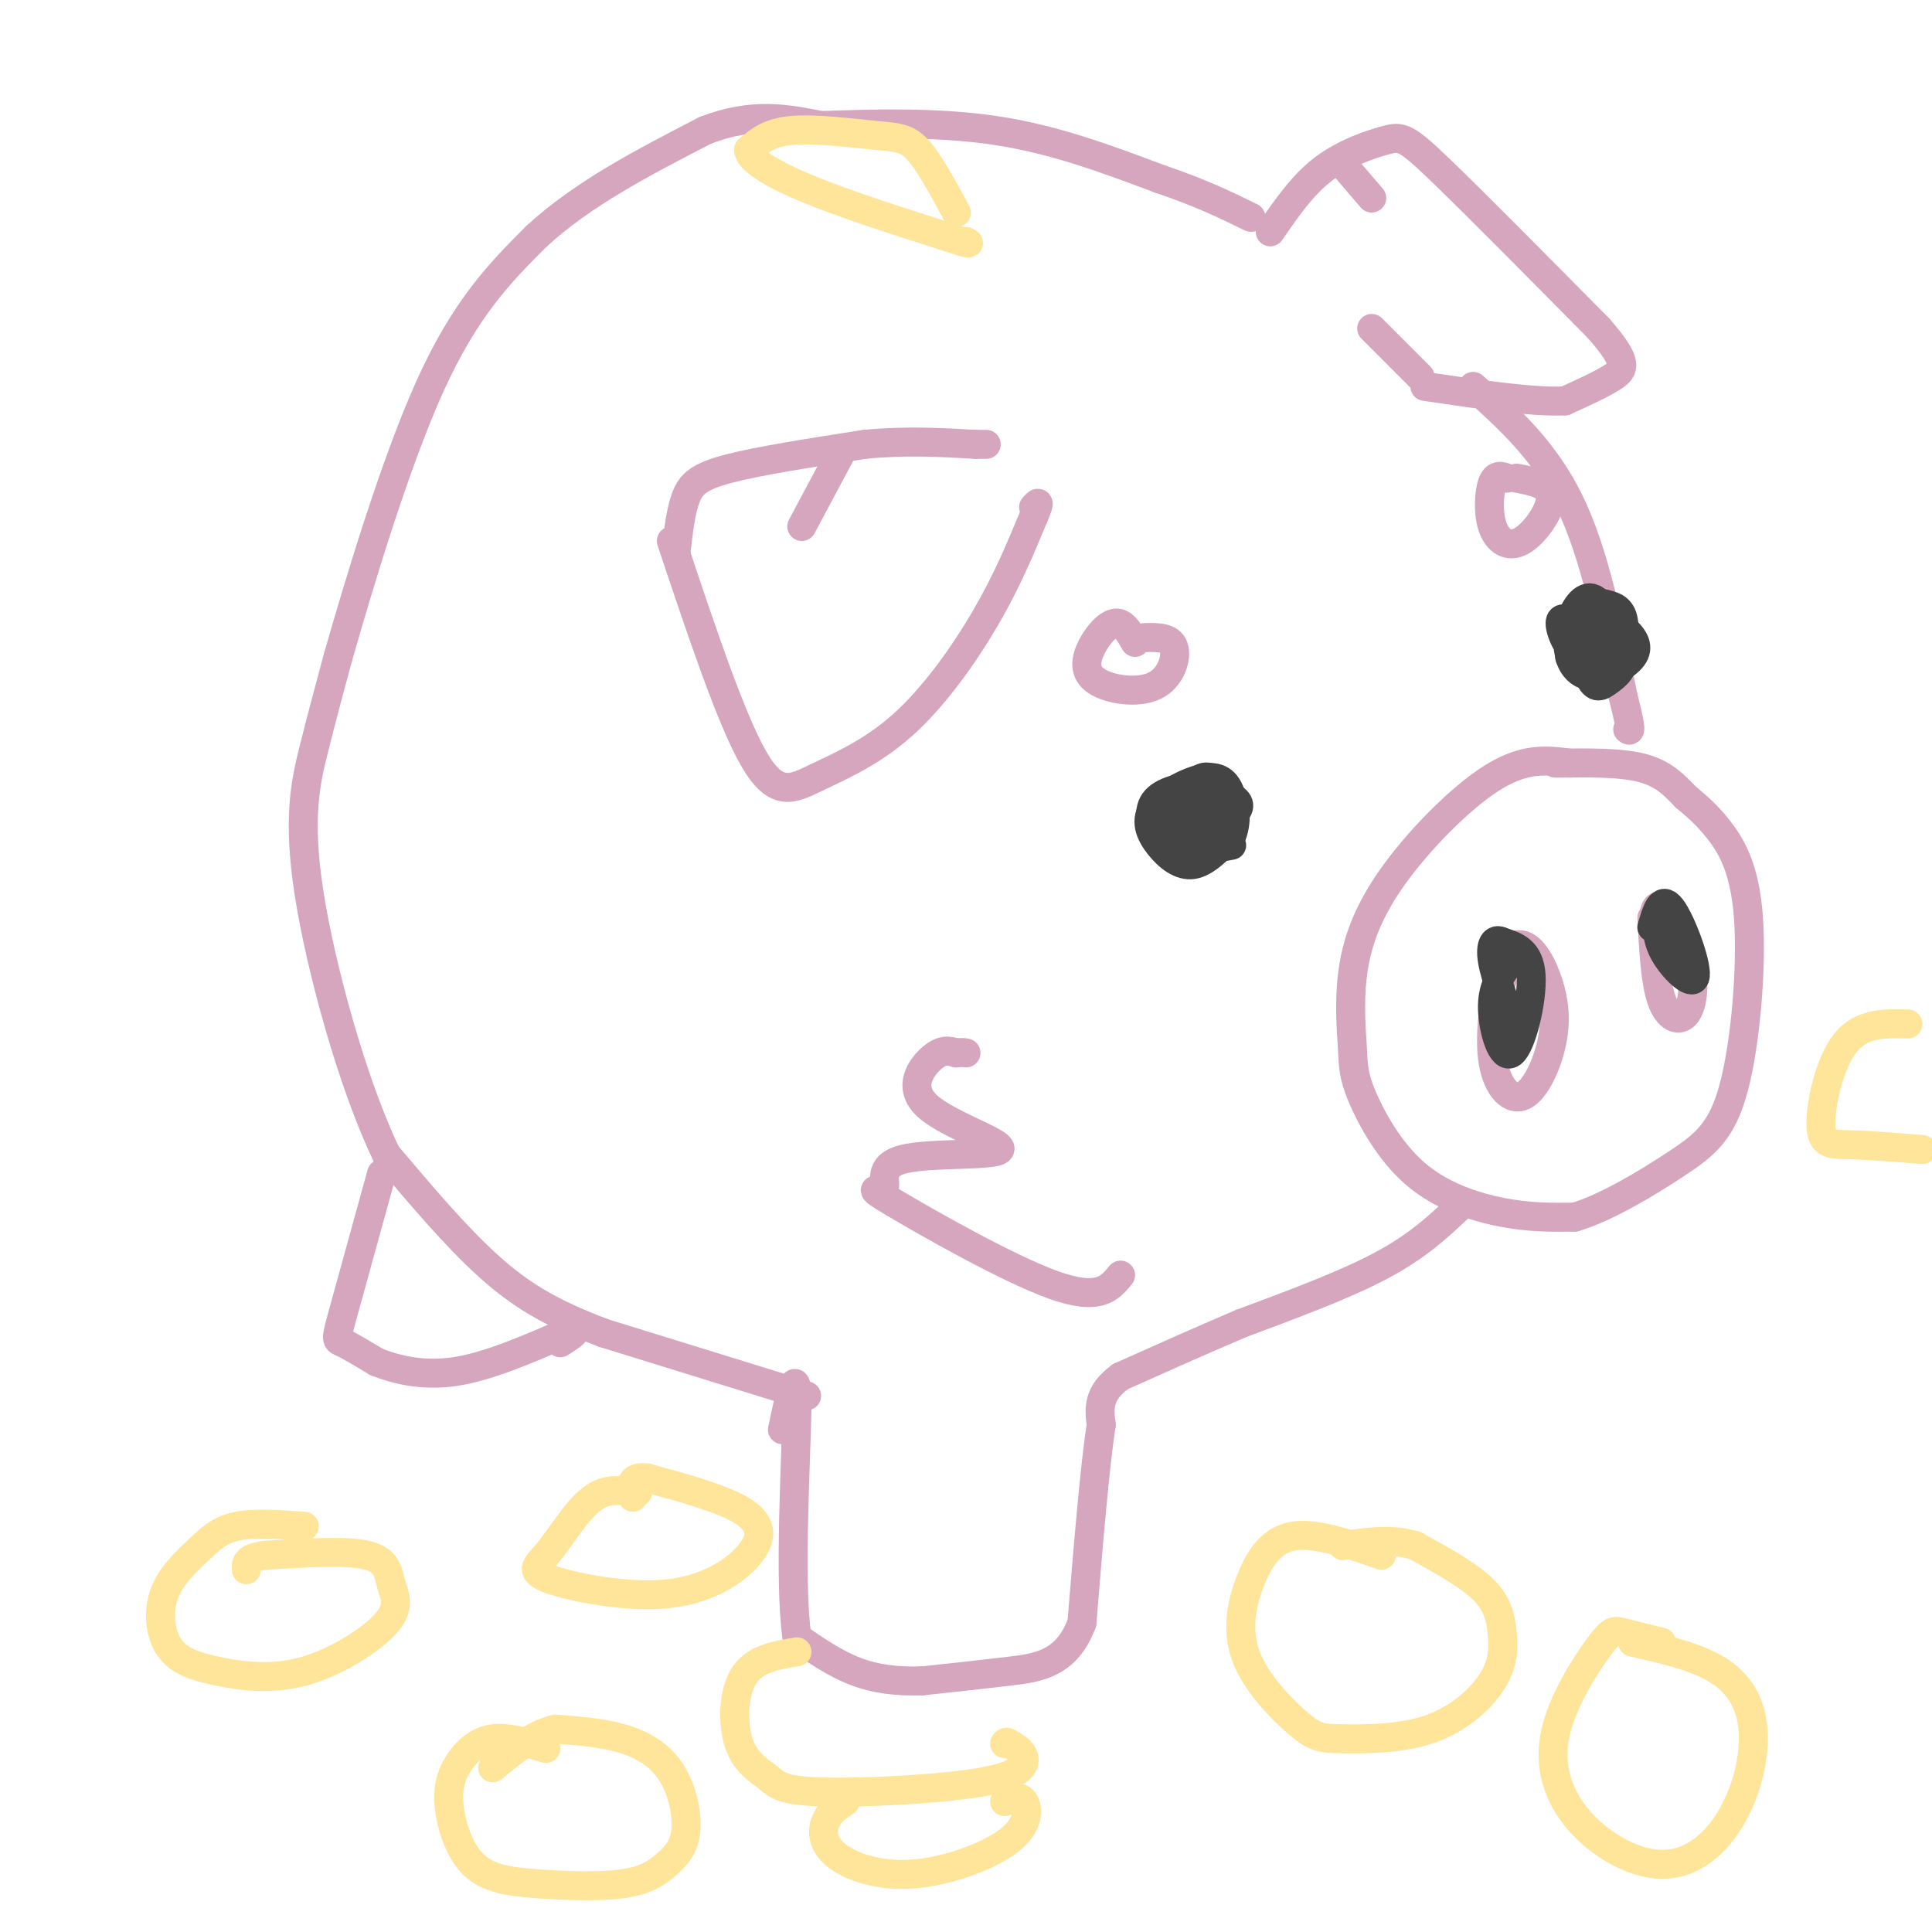 <svg viewBox='0 0 400 400' version='1.1' xmlns='http://www.w3.org/2000/svg' xmlns:xlink='http://www.w3.org/1999/xlink'><g fill='none' stroke='#d5a6bd' stroke-width='6' stroke-linecap='round' stroke-linejoin='round'><path d='M325,158c-4.627,-0.612 -9.253,-1.223 -16,3c-6.747,4.223 -15.613,13.282 -21,21c-5.387,7.718 -7.294,14.096 -8,20c-0.706,5.904 -0.211,11.333 0,15c0.211,3.667 0.139,5.570 2,10c1.861,4.430 5.655,11.385 11,16c5.345,4.615 12.241,6.890 18,8c5.759,1.110 10.379,1.055 15,1'/><path d='M326,252c6.417,-1.863 14.960,-7.021 21,-11c6.040,-3.979 9.578,-6.778 12,-16c2.422,-9.222 3.729,-24.868 3,-35c-0.729,-10.132 -3.494,-14.752 -6,-18c-2.506,-3.248 -4.753,-5.124 -7,-7'/><path d='M349,165c-2.289,-2.378 -4.511,-4.822 -9,-6c-4.489,-1.178 -11.244,-1.089 -18,-1'/><path d='M311,197c-1.351,8.166 -2.701,16.333 -2,22c0.701,5.667 3.455,8.836 6,8c2.545,-0.836 4.881,-5.677 6,-10c1.119,-4.323 1.022,-8.128 0,-12c-1.022,-3.872 -2.967,-7.812 -5,-9c-2.033,-1.188 -4.152,0.375 -5,2c-0.848,1.625 -0.424,3.313 0,5'/><path d='M342,190c0.345,6.619 0.690,13.238 2,17c1.310,3.762 3.583,4.667 5,3c1.417,-1.667 1.976,-5.905 1,-10c-0.976,-4.095 -3.488,-8.048 -6,-12'/><path d='M344,188c-1.333,-1.333 -1.667,1.333 -2,4'/><path d='M232,264c-2.221,2.728 -4.442,5.455 -14,2c-9.558,-3.455 -26.454,-13.094 -33,-17c-6.546,-3.906 -2.741,-2.081 -2,-3c0.741,-0.919 -1.583,-4.583 4,-6c5.583,-1.417 19.074,-0.586 20,-2c0.926,-1.414 -10.712,-5.073 -15,-9c-4.288,-3.927 -1.225,-8.122 1,-10c2.225,-1.878 3.613,-1.439 5,-1'/><path d='M198,218c1.167,-0.167 1.583,-0.083 2,0'/><path d='M302,250c-4.250,4.000 -8.500,8.000 -16,12c-7.500,4.000 -18.250,8.000 -29,12'/><path d='M257,274c-9.000,3.833 -17.000,7.417 -25,11'/><path d='M232,285c-4.833,3.500 -4.417,6.750 -4,10'/><path d='M228,295c-1.333,8.500 -2.667,24.750 -4,41'/><path d='M224,336c-3.156,8.511 -9.044,9.289 -15,10c-5.956,0.711 -11.978,1.356 -18,2'/><path d='M191,348c-5.378,0.178 -9.822,-0.378 -14,-2c-4.178,-1.622 -8.089,-4.311 -12,-7'/><path d='M165,339c-1.733,-11.978 -0.067,-38.422 0,-48c0.067,-9.578 -1.467,-2.289 -3,5'/><path d='M167,289c0.000,0.000 -42.000,-13.000 -42,-13'/><path d='M125,276c-10.933,-4.111 -17.267,-7.889 -24,-14c-6.733,-6.111 -13.867,-14.556 -21,-23'/><path d='M80,239c-6.869,-14.214 -13.542,-38.250 -16,-54c-2.458,-15.750 -0.702,-23.214 1,-30c1.702,-6.786 3.351,-12.893 5,-19'/><path d='M70,136c4.022,-14.022 11.578,-39.578 19,-56c7.422,-16.422 14.711,-23.711 22,-31'/><path d='M111,49c9.500,-8.833 22.250,-15.417 35,-22'/><path d='M146,27c9.833,-3.833 16.917,-2.417 24,-1'/><path d='M170,26c10.222,-0.378 23.778,-0.822 36,1c12.222,1.822 23.111,5.911 34,10'/><path d='M240,37c8.833,3.000 13.917,5.500 19,8'/><path d='M139,112c6.139,18.375 12.278,36.750 17,45c4.722,8.250 8.029,6.376 13,4c4.971,-2.376 11.608,-5.255 18,-11c6.392,-5.745 12.541,-14.356 17,-22c4.459,-7.644 7.230,-14.322 10,-21'/><path d='M214,107c1.667,-3.833 0.833,-2.917 0,-2'/><path d='M140,114c0.467,-4.089 0.933,-8.178 2,-11c1.067,-2.822 2.733,-4.378 9,-6c6.267,-1.622 17.133,-3.311 28,-5'/><path d='M179,92c8.500,-0.833 15.750,-0.417 23,0'/><path d='M202,92c3.833,0.000 1.917,0.000 0,0'/><path d='M263,48c3.310,-4.833 6.619,-9.667 11,-13c4.381,-3.333 9.833,-5.167 13,-6c3.167,-0.833 4.048,-0.667 11,6c6.952,6.667 19.976,19.833 33,33'/><path d='M331,68c6.244,7.133 5.356,8.467 3,10c-2.356,1.533 -6.178,3.267 -10,5'/><path d='M324,83c-6.500,0.333 -17.750,-1.333 -29,-3'/><path d='M294,78c0.000,0.000 -10.000,-10.000 -10,-10'/><path d='M305,80c7.417,6.667 14.833,13.333 20,24c5.167,10.667 8.083,25.333 11,40'/><path d='M336,144c2.000,7.833 1.500,7.417 1,7'/><path d='M79,243c-3.222,11.667 -6.444,23.333 -8,29c-1.556,5.667 -1.444,5.333 0,6c1.444,0.667 4.222,2.333 7,4'/><path d='M78,282c3.622,1.422 9.178,2.978 16,2c6.822,-0.978 14.911,-4.489 23,-8'/><path d='M117,276c3.667,-1.000 1.333,0.500 -1,2'/></g>
<g fill='none' stroke='#444444' stroke-width='6' stroke-linecap='round' stroke-linejoin='round'><path d='M240,165c-0.733,2.698 -1.466,5.397 -1,7c0.466,1.603 2.132,2.112 5,1c2.868,-1.112 6.937,-3.845 8,-6c1.063,-2.155 -0.880,-3.732 -4,-4c-3.120,-0.268 -7.417,0.774 -9,3c-1.583,2.226 -0.452,5.636 1,7c1.452,1.364 3.226,0.682 5,0'/><path d='M245,173c1.590,-0.536 3.066,-1.878 4,-4c0.934,-2.122 1.327,-5.026 -1,-5c-2.327,0.026 -7.372,2.982 -7,5c0.372,2.018 6.162,3.098 8,2c1.838,-1.098 -0.274,-4.372 -2,-6c-1.726,-1.628 -3.064,-1.608 -4,0c-0.936,1.608 -1.468,4.804 -2,8'/><path d='M241,173c1.561,1.551 6.465,1.430 9,0c2.535,-1.430 2.701,-4.168 1,-6c-1.701,-1.832 -5.271,-2.759 -7,-1c-1.729,1.759 -1.618,6.203 1,7c2.618,0.797 7.743,-2.055 10,-4c2.257,-1.945 1.645,-2.984 0,-4c-1.645,-1.016 -4.322,-2.008 -7,-3'/><path d='M248,162c-2.292,1.424 -4.523,6.484 -3,9c1.523,2.516 6.800,2.489 9,1c2.200,-1.489 1.323,-4.439 0,-7c-1.323,-2.561 -3.092,-4.732 -5,-4c-1.908,0.732 -3.954,4.366 -6,8'/><path d='M243,169c0.076,2.764 3.265,5.674 6,6c2.735,0.326 5.016,-1.934 6,-4c0.984,-2.066 0.672,-3.939 0,-6c-0.672,-2.061 -1.705,-4.309 -5,-4c-3.295,0.309 -8.852,3.176 -11,6c-2.148,2.824 -0.886,5.607 1,8c1.886,2.393 4.396,4.398 7,4c2.604,-0.398 5.302,-3.199 8,-6'/><path d='M255,173c1.391,-3.308 0.868,-8.577 -2,-10c-2.868,-1.423 -8.080,1.002 -10,4c-1.920,2.998 -0.549,6.571 2,8c2.549,1.429 6.274,0.715 10,0'/><path d='M326,129c-1.487,-0.765 -2.974,-1.529 -3,0c-0.026,1.529 1.407,5.352 4,7c2.593,1.648 6.344,1.122 7,-2c0.656,-3.122 -1.785,-8.841 -4,-10c-2.215,-1.159 -4.204,2.240 -5,5c-0.796,2.760 -0.398,4.880 0,7'/><path d='M325,136c0.650,2.156 2.273,4.047 5,4c2.727,-0.047 6.556,-2.031 8,-4c1.444,-1.969 0.503,-3.922 -2,-6c-2.503,-2.078 -6.569,-4.281 -8,-2c-1.431,2.281 -0.229,9.044 1,12c1.229,2.956 2.485,2.103 4,1c1.515,-1.103 3.290,-2.458 3,-5c-0.290,-2.542 -2.645,-6.271 -5,-10'/><path d='M331,126c-1.672,-0.736 -3.353,2.423 -3,5c0.353,2.577 2.738,4.572 4,3c1.262,-1.572 1.399,-6.711 0,-8c-1.399,-1.289 -4.334,1.273 -4,4c0.334,2.727 3.936,5.619 6,5c2.064,-0.619 2.590,-4.748 2,-7c-0.590,-2.252 -2.295,-2.626 -4,-3'/><path d='M332,125c-1.000,0.000 -1.500,1.500 -2,3'/><path d='M312,200c-1.565,2.351 -3.131,4.702 -3,9c0.131,4.298 1.958,10.542 4,9c2.042,-1.542 4.298,-10.869 4,-16c-0.298,-5.131 -3.149,-6.065 -6,-7'/><path d='M311,195c-1.600,-0.867 -2.600,0.467 -2,4c0.600,3.533 2.800,9.267 5,15'/><path d='M343,190c0.042,2.488 0.083,4.976 2,8c1.917,3.024 5.708,6.583 6,4c0.292,-2.583 -2.917,-11.310 -5,-14c-2.083,-2.690 -3.042,0.655 -4,4'/></g>
<g fill='none' stroke='#d5a6bd' stroke-width='6' stroke-linecap='round' stroke-linejoin='round'><path d='M235,133c-1.180,-2.069 -2.361,-4.138 -4,-4c-1.639,0.138 -3.738,2.482 -5,5c-1.262,2.518 -1.689,5.211 1,7c2.689,1.789 8.493,2.674 12,1c3.507,-1.674 4.716,-5.907 4,-8c-0.716,-2.093 -3.358,-2.047 -6,-2'/><path d='M312,99c-1.145,-0.440 -2.290,-0.880 -3,1c-0.710,1.880 -0.984,6.081 0,9c0.984,2.919 3.226,4.555 6,3c2.774,-1.555 6.078,-6.301 6,-9c-0.078,-2.699 -3.539,-3.349 -7,-4'/><path d='M174,94c0.000,0.000 -8.000,15.000 -8,15'/><path d='M278,34c0.000,0.000 6.000,7.000 6,7'/></g>
<g fill='none' stroke='#ffe599' stroke-width='6' stroke-linecap='round' stroke-linejoin='round'><path d='M198,44c-2.815,-5.208 -5.631,-10.417 -8,-13c-2.369,-2.583 -4.292,-2.542 -9,-3c-4.708,-0.458 -12.202,-1.417 -17,-1c-4.798,0.417 -6.899,2.208 -9,4'/><path d='M155,31c-0.022,1.956 4.422,4.844 12,8c7.578,3.156 18.289,6.578 29,10'/><path d='M196,49c5.500,1.833 4.750,1.417 4,1'/><path d='M63,316c-5.218,-0.373 -10.436,-0.746 -14,0c-3.564,0.746 -5.476,2.611 -8,5c-2.524,2.389 -5.662,5.302 -7,9c-1.338,3.698 -0.877,8.179 1,11c1.877,2.821 5.169,3.981 10,5c4.831,1.019 11.201,1.897 18,0c6.799,-1.897 14.029,-6.570 17,-10c2.971,-3.430 1.685,-5.616 1,-8c-0.685,-2.384 -0.767,-4.967 -5,-6c-4.233,-1.033 -12.616,-0.517 -21,0'/><path d='M55,322c-4.167,0.500 -4.083,1.750 -4,3'/><path d='M113,362c-3.939,-1.228 -7.877,-2.455 -11,-2c-3.123,0.455 -5.429,2.594 -7,5c-1.571,2.406 -2.406,5.079 -2,9c0.406,3.921 2.055,9.091 5,12c2.945,2.909 7.188,3.557 13,4c5.812,0.443 13.195,0.680 18,0c4.805,-0.680 7.033,-2.276 9,-4c1.967,-1.724 3.671,-3.575 4,-7c0.329,-3.425 -0.719,-8.422 -3,-12c-2.281,-3.578 -5.795,-5.737 -10,-7c-4.205,-1.263 -9.103,-1.632 -14,-2'/><path d='M115,358c-4.500,1.000 -8.750,4.500 -13,8'/><path d='M286,322c-6.697,-2.332 -13.394,-4.663 -18,-4c-4.606,0.663 -7.120,4.322 -9,9c-1.880,4.678 -3.127,10.377 -1,16c2.127,5.623 7.629,11.172 11,14c3.371,2.828 4.612,2.935 9,3c4.388,0.065 11.925,0.089 18,-2c6.075,-2.089 10.690,-6.292 13,-10c2.310,-3.708 2.314,-6.921 2,-10c-0.314,-3.079 -0.947,-6.022 -4,-9c-3.053,-2.978 -8.527,-5.989 -14,-9'/><path d='M293,320c-4.833,-1.500 -9.917,-0.750 -15,0'/><path d='M344,340c-3.099,-0.763 -6.198,-1.525 -8,-2c-1.802,-0.475 -2.308,-0.661 -5,3c-2.692,3.661 -7.572,11.171 -9,18c-1.428,6.829 0.596,12.978 5,18c4.404,5.022 11.188,8.918 17,9c5.812,0.082 10.651,-3.648 14,-9c3.349,-5.352 5.209,-12.326 5,-18c-0.209,-5.674 -2.488,-10.050 -7,-13c-4.512,-2.950 -11.256,-4.475 -18,-6'/><path d='M165,342c-4.377,0.714 -8.754,1.428 -11,5c-2.246,3.572 -2.361,10.002 -1,14c1.361,3.998 4.199,5.563 6,7c1.801,1.437 2.565,2.746 11,3c8.435,0.254 24.540,-0.547 33,-2c8.460,-1.453 9.274,-3.558 9,-5c-0.274,-1.442 -1.637,-2.221 -3,-3'/><path d='M209,361c-0.667,-0.500 -0.833,-0.250 -1,0'/><path d='M175,373c-1.586,1.059 -3.172,2.118 -4,4c-0.828,1.882 -0.899,4.587 2,7c2.899,2.413 8.767,4.533 16,4c7.233,-0.533 15.832,-3.721 20,-7c4.168,-3.279 3.905,-6.651 3,-8c-0.905,-1.349 -2.453,-0.674 -4,0'/><path d='M132,309c-2.426,-0.354 -4.853,-0.708 -7,0c-2.147,0.708 -4.015,2.479 -6,5c-1.985,2.521 -4.087,5.793 -6,8c-1.913,2.207 -3.637,3.348 1,5c4.637,1.652 15.635,3.814 24,3c8.365,-0.814 14.098,-4.604 17,-8c2.902,-3.396 2.972,-6.399 -1,-9c-3.972,-2.601 -11.986,-4.801 -20,-7'/><path d='M134,306c-3.833,-0.500 -3.417,1.750 -3,4'/><path d='M395,212c-4.839,-0.119 -9.679,-0.238 -13,4c-3.321,4.238 -5.125,12.833 -5,17c0.125,4.167 2.179,3.905 6,4c3.821,0.095 9.411,0.548 15,1'/></g>
</svg>